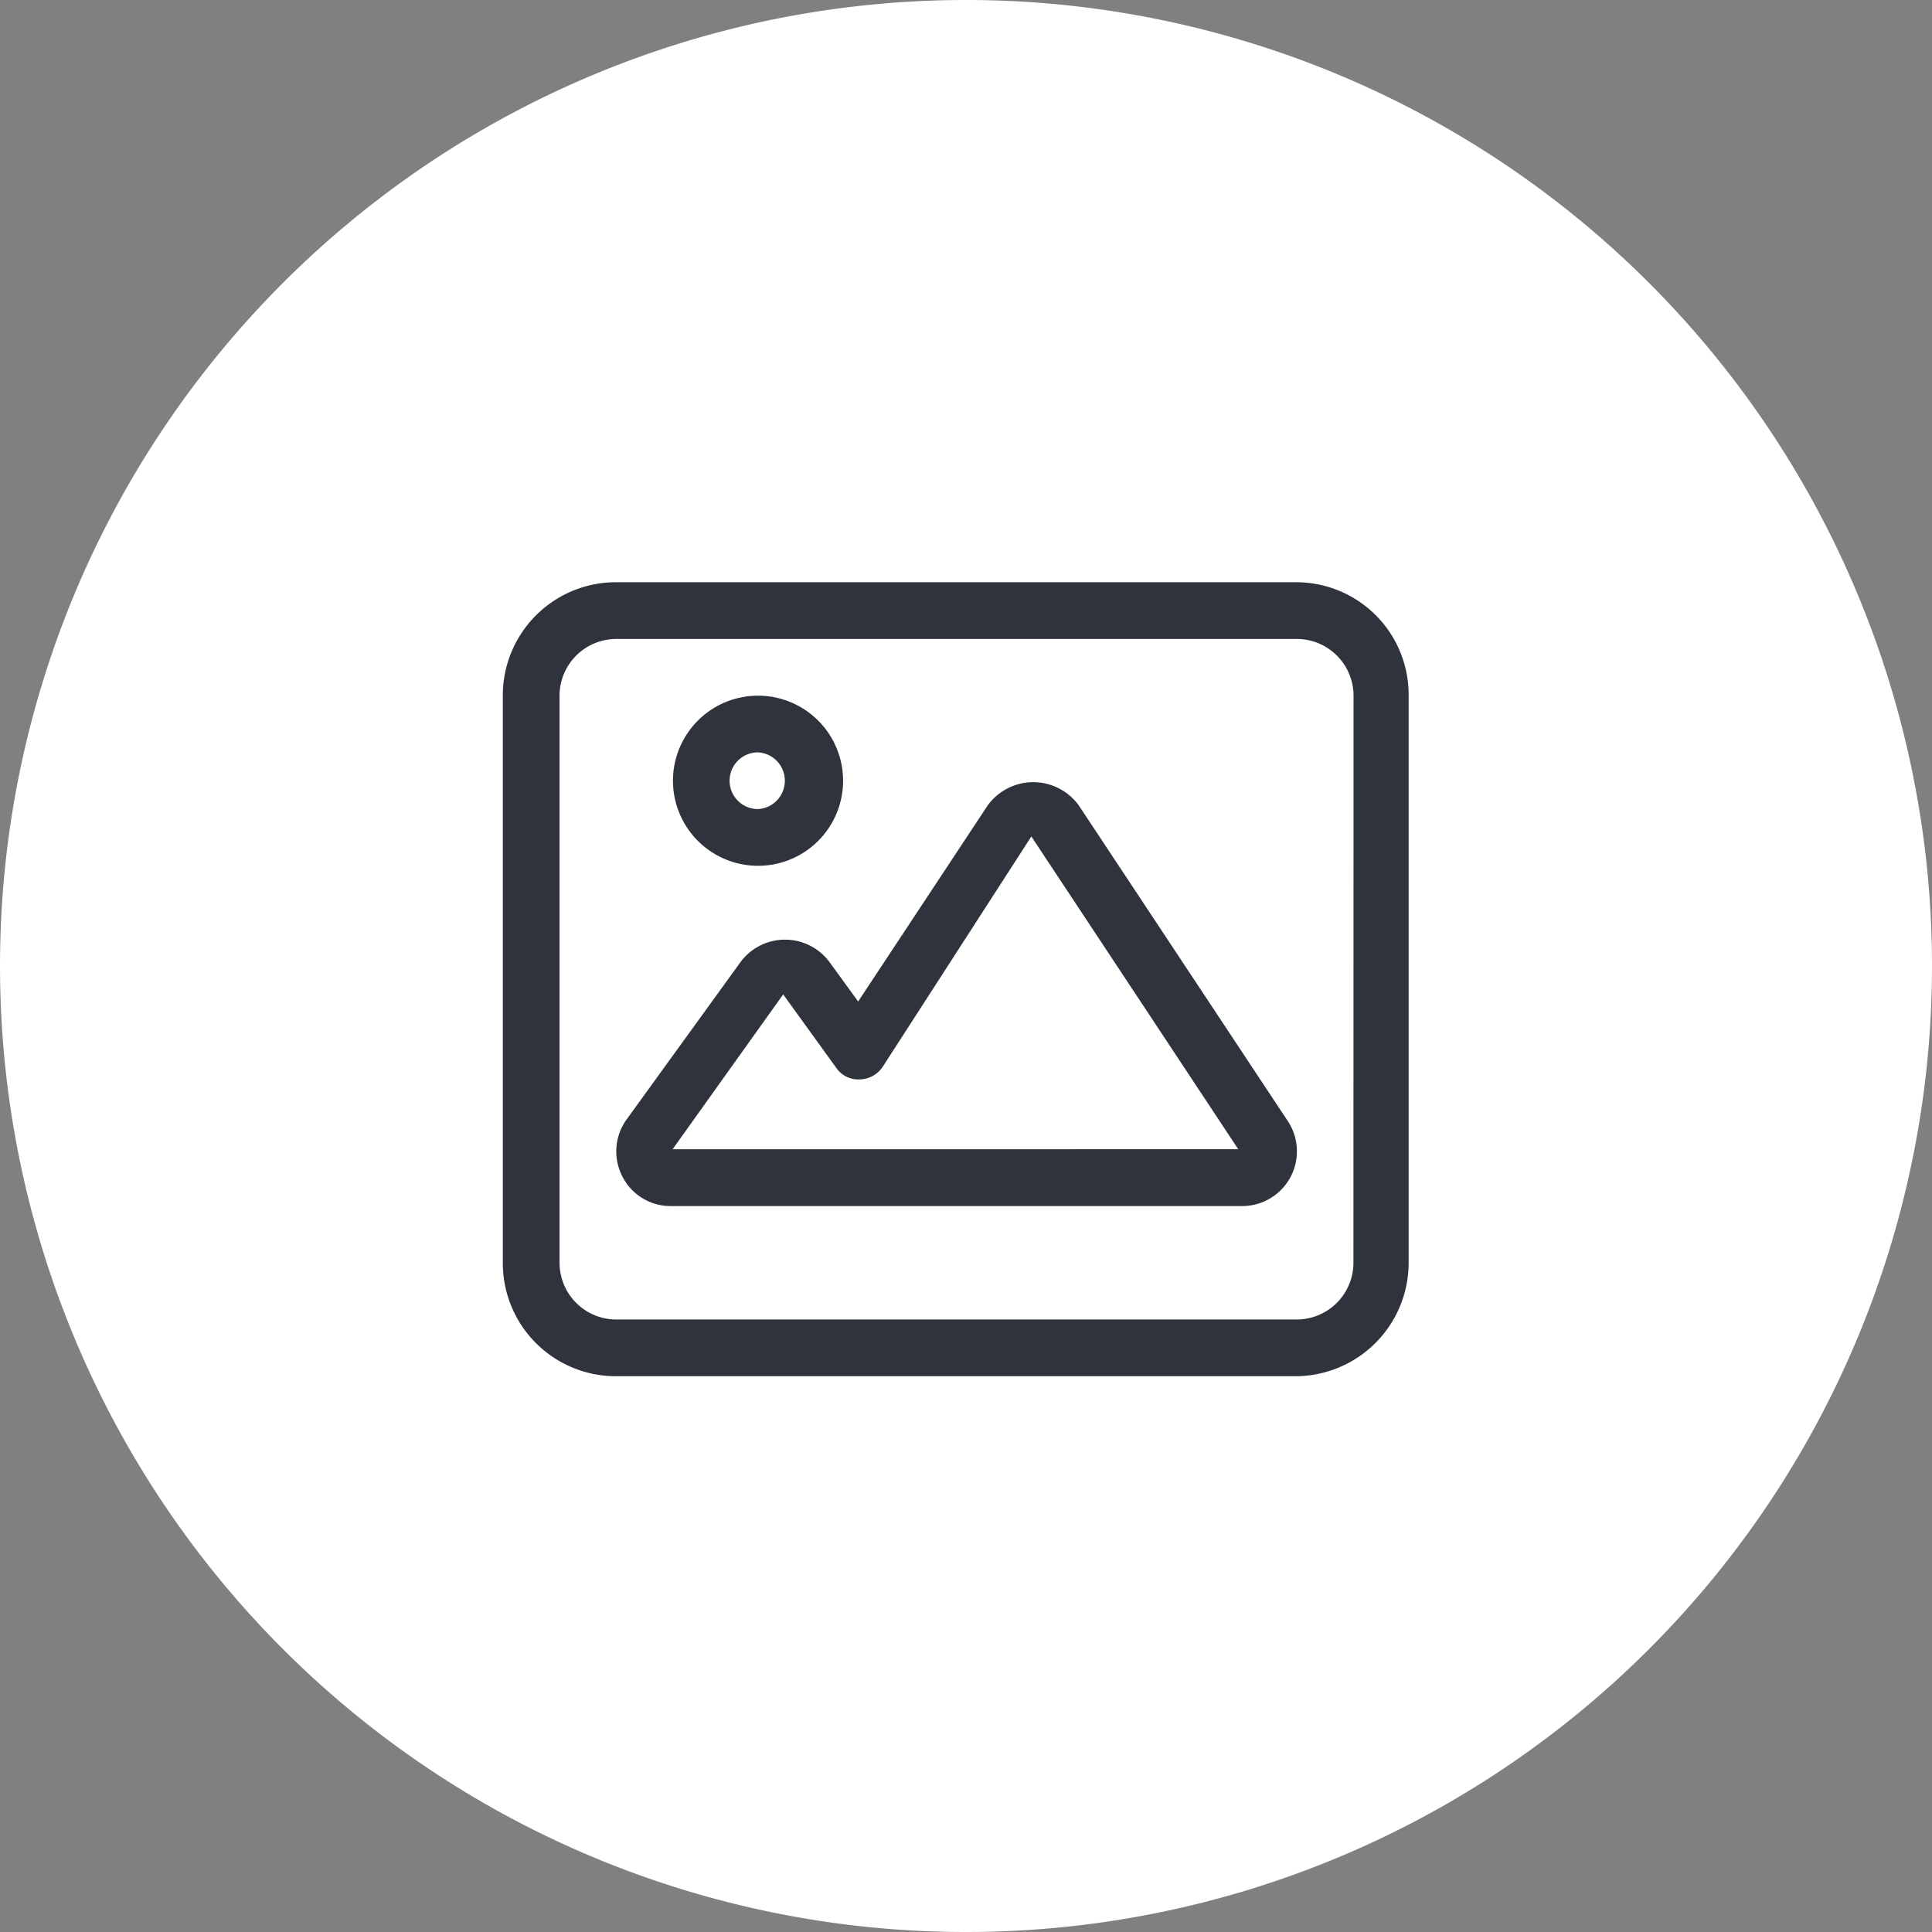 <svg xmlns="http://www.w3.org/2000/svg" width="73" height="73" viewBox="0 0 73 73">
  <rect x="0" y="0" width="73" height="73" fill="#808080" stroke="none"/>
  <g id="Group_2944" data-name="Group 2944" transform="translate(-554 -5397)">
    <path id="Path_8608" data-name="Path 8608" d="M410,1171.983a35,35,0,1,0-35-35,35,35,0,0,0,35,35" transform="translate(180.5 4296.517)" fill="#fff" stroke="#fff" stroke-width="3"/>
    <path id="image-light" d="M21.748,40.424a2.127,2.127,0,0,0-3.431,0l-4.9,7.417-1.1-1.513a2.093,2.093,0,0,0-3.328,0L4.671,52.294A2.063,2.063,0,0,0,4.5,54.437a2.039,2.039,0,0,0,1.836,1.134h21.6a2.068,2.068,0,0,0,1.716-3.21Zm-15.342,13,4.178-5.851,2,2.768a1.017,1.017,0,0,0,.891.445,1.072,1.072,0,0,0,.872-.481l5.614-8.7,7.818,11.818ZM29.931,32H4.217A4.274,4.274,0,0,0-.009,36.286V57.714A4.273,4.273,0,0,0,4.216,62H29.931a4.285,4.285,0,0,0,4.286-4.286V36.286A4.249,4.249,0,0,0,29.931,32Zm2.2,25.714a2.146,2.146,0,0,1-2.143,2.143H4.277a2.146,2.146,0,0,1-2.143-2.143V36.286a2.146,2.146,0,0,1,2.143-2.143H29.992a2.146,2.146,0,0,1,2.143,2.143Zm-22.5-15A3.214,3.214,0,1,0,6.42,39.5,3.215,3.215,0,0,0,9.634,42.714Zm0-4.286a1.073,1.073,0,0,1,0,2.143,1.071,1.071,0,1,1,0-2.143Z" transform="translate(573.008 5387)" fill="#2f333c"/>
  </g>
</svg>
